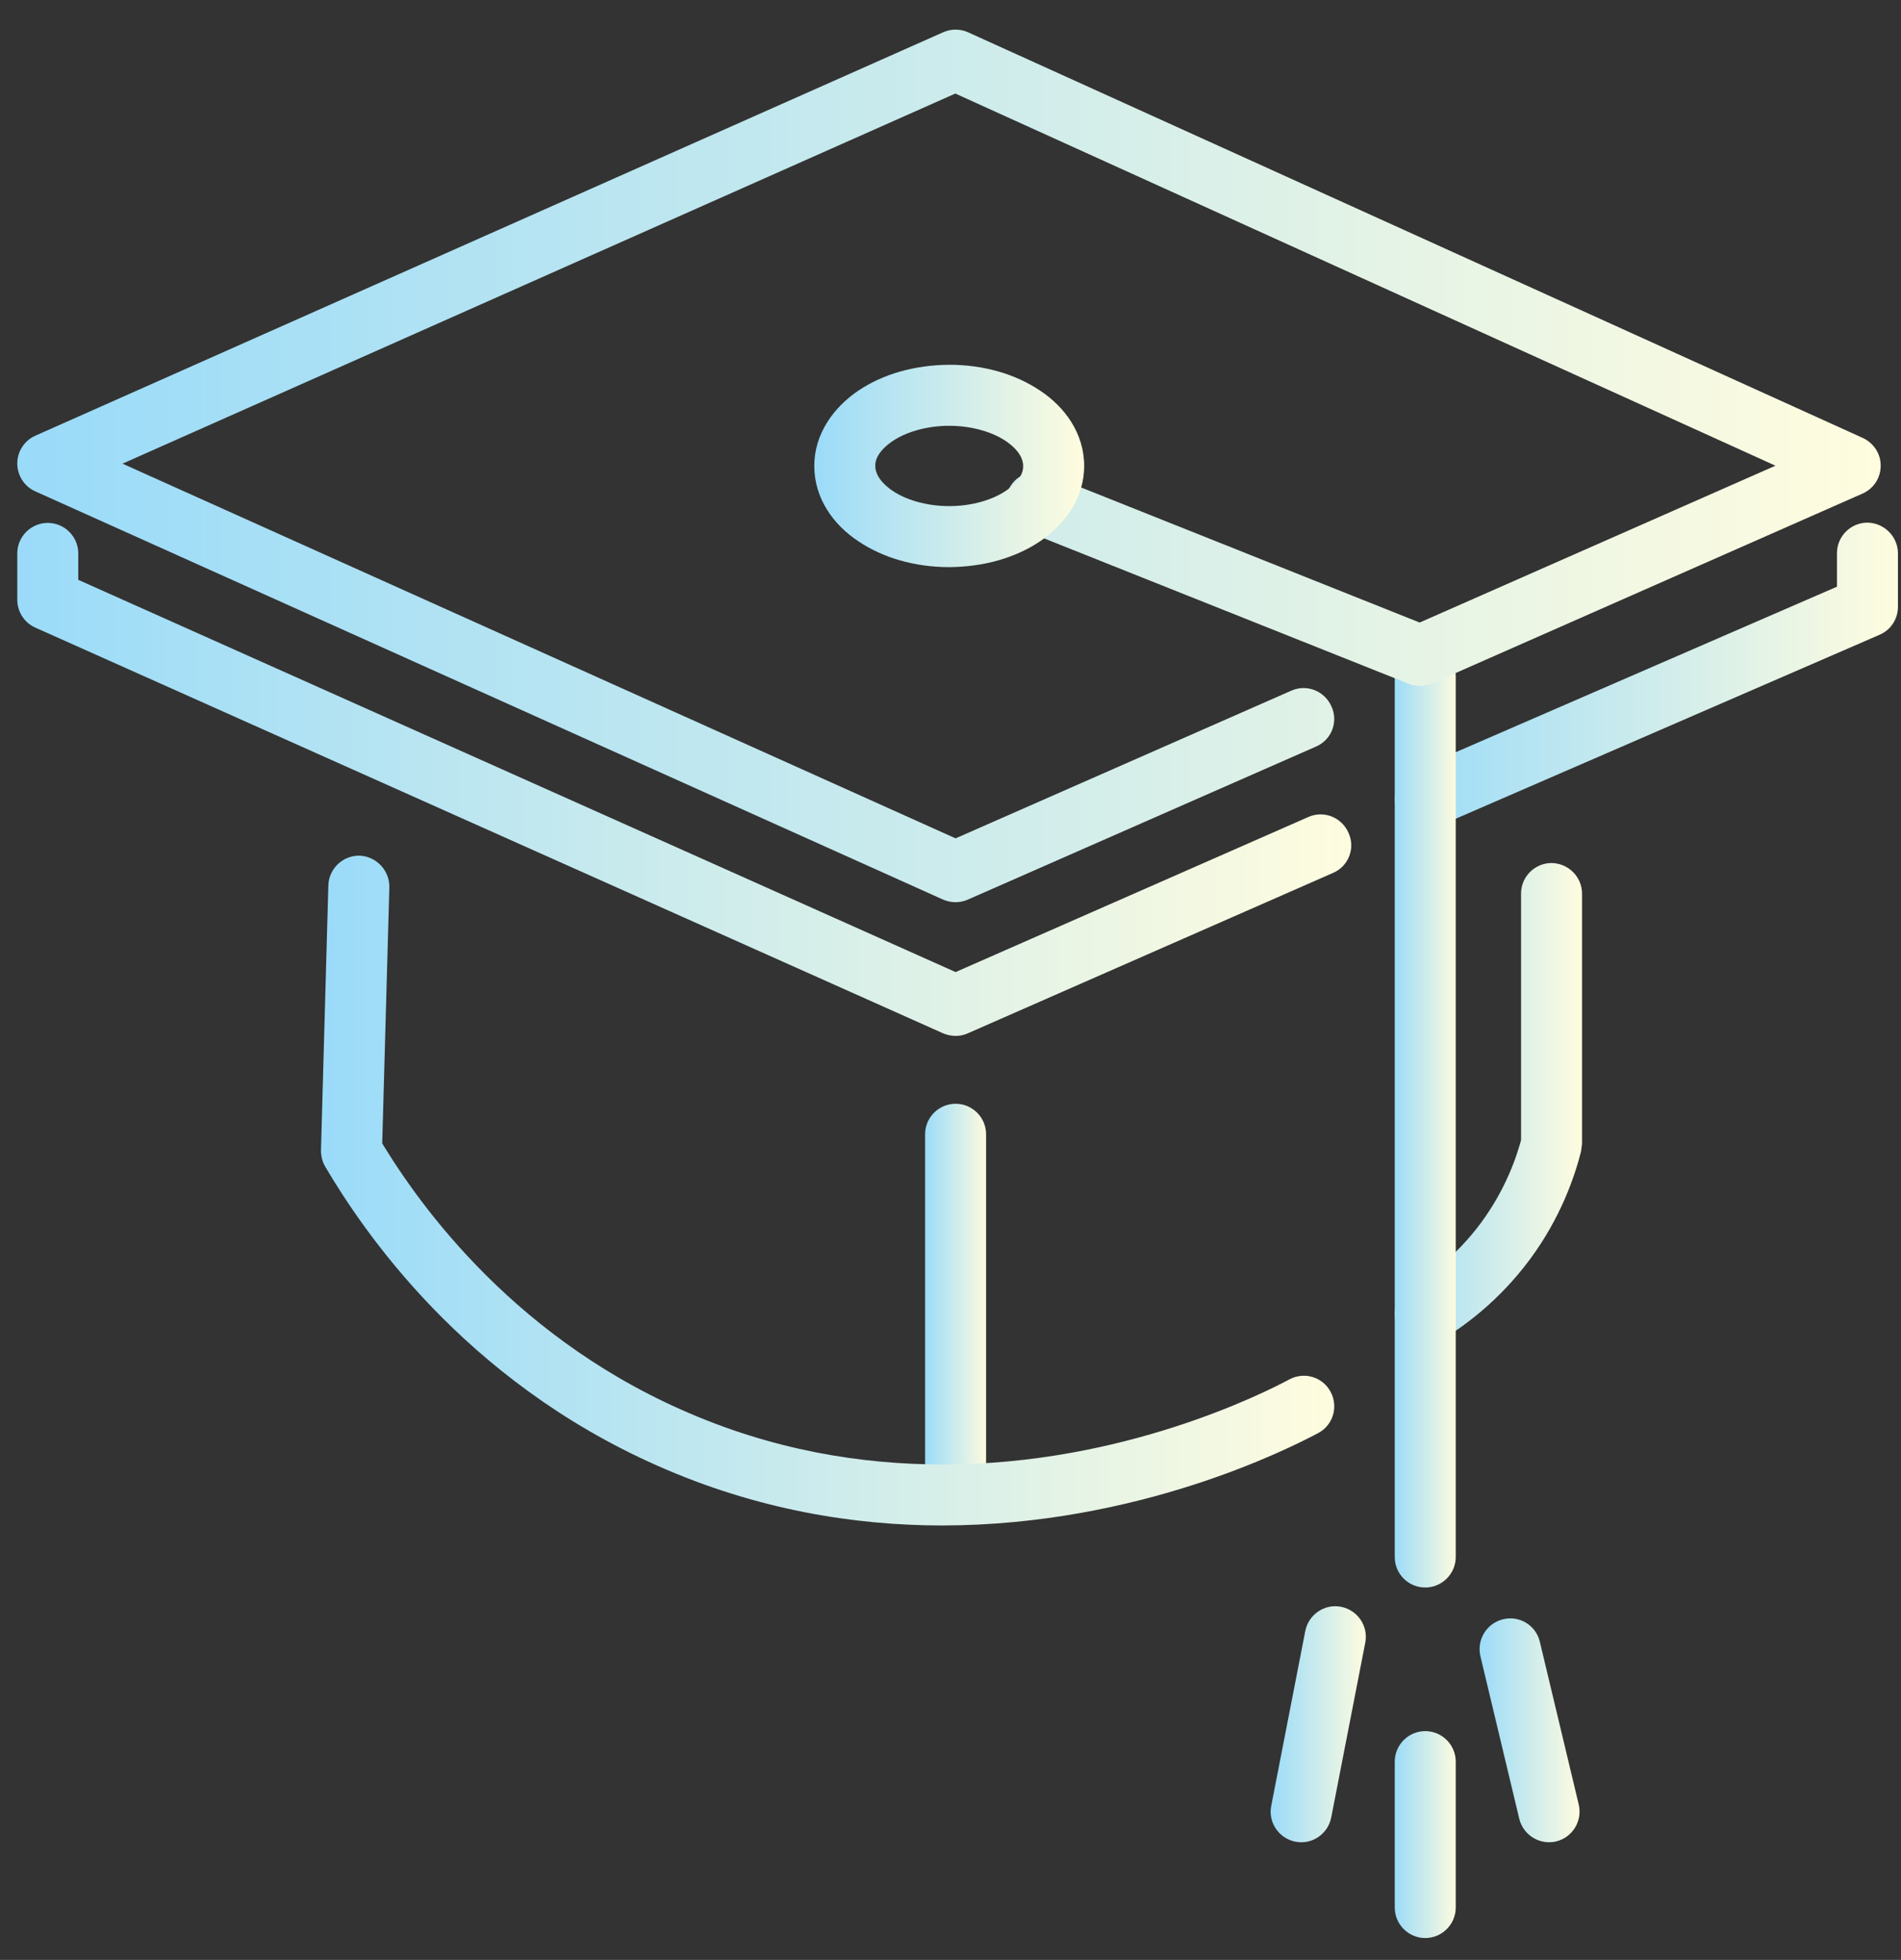 <?xml version="1.0" encoding="utf-8"?>
<!-- Generator: Adobe Illustrator 17.0.0, SVG Export Plug-In . SVG Version: 6.00 Build 0)  -->
<!DOCTYPE svg PUBLIC "-//W3C//DTD SVG 1.1//EN" "http://www.w3.org/Graphics/SVG/1.1/DTD/svg11.dtd">
<svg version="1.1" id="Layer_1" xmlns="http://www.w3.org/2000/svg" xmlns:xlink="http://www.w3.org/1999/xlink" x="0px" y="0px"
	 width="748px" height="771px" viewBox="0 0 748 771" enable-background="new 0 0 748 771" xml:space="preserve">
<rect x="0" y="0" width="748" height="771" fill="#333333" stroke="none"/>
<g>
	<defs>
		<rect id="SVGID_1_" x="-124" y="-153" width="1000" height="1000"/>
	</defs>
	<clipPath id="SVGID_2_">
		<use xlink:href="#SVGID_1_"  overflow="visible"/>
	</clipPath>
	
		<linearGradient id="SVGID_3_" gradientUnits="userSpaceOnUse" x1="-124" y1="847" x2="-123" y2="847" gradientTransform="matrix(74.708 0 0 -74.708 9812.155 63712.273)">
		<stop  offset="0" style="stop-color:#9ADBF9"/>
		<stop  offset="1" style="stop-color:#FFFCDF"/>
	</linearGradient>
	<path clip-path="url(#SVGID_2_)" fill="url(#SVGID_3_)" d="M622.5,351.6V450l-0.4,3c-2.5,9.8-7.9,25.9-20.1,42.4
		c-12.4,16.7-26.3,26.6-35,31.8c-5.7,3.4-13.1,1.6-16.5-4.1c-3.4-5.7-1.6-13.1,4.1-16.5c7-4.2,18.2-12.2,28.1-25.5
		c9.8-13.3,14.2-26.2,16.2-34.1l11.6,3h-12v-98.5c0-6.6,5.4-12,12-12C617.1,339.6,622.5,344.9,622.5,351.6L622.5,351.6z"/>
	
		<linearGradient id="SVGID_4_" gradientUnits="userSpaceOnUse" x1="-123.999" y1="847" x2="-122.999" y2="847" gradientTransform="matrix(525.908 0 0 -525.908 65218.895 445750.75)">
		<stop  offset="0" style="stop-color:#9ADBF9"/>
		<stop  offset="1" style="stop-color:#FFFCDF"/>
	</linearGradient>
	<path clip-path="url(#SVGID_2_)" fill="url(#SVGID_4_)" d="M524.5,343.4l-143.7,63.1c-3.1,1.4-6.6,1.3-9.7,0L13.9,246.9
		c-4.3-1.9-7.1-6.2-7.1-11v-18.2c0-6.6,5.4-12,12-12c6.6,0,12,5.4,12,12l0,10.4L376,382.4l138.8-61c6.1-2.7,13.1,0.1,15.8,6.2
		C533.4,333.7,530.6,340.8,524.5,343.4L524.5,343.4z"/>
	
		<linearGradient id="SVGID_5_" gradientUnits="userSpaceOnUse" x1="-124" y1="847" x2="-123" y2="847" gradientTransform="matrix(198.98 0 0 -198.98 25221.834 168802.078)">
		<stop  offset="0" style="stop-color:#9ADBF9"/>
		<stop  offset="1" style="stop-color:#FFFCDF"/>
	</linearGradient>
	<path clip-path="url(#SVGID_2_)" fill="url(#SVGID_5_)" d="M746.8,217.7v21c0,4.8-2.8,9.1-7.2,11l-174,75.5
		c-6.1,2.6-13.1-0.2-15.8-6.2c-2.6-6.1,0.2-13.1,6.2-15.8l166.8-72.4v-13.2c0-6.6,5.4-12,12-12C741.4,205.7,746.8,211.1,746.8,217.7
		L746.8,217.7z"/>
	
		<linearGradient id="SVGID_6_" gradientUnits="userSpaceOnUse" x1="-124" y1="847" x2="-123" y2="847" gradientTransform="matrix(25 0 0 -25 3648.314 21614.281)">
		<stop  offset="0" style="stop-color:#9ADBF9"/>
		<stop  offset="1" style="stop-color:#FFFCDF"/>
	</linearGradient>
	<path clip-path="url(#SVGID_2_)" fill="url(#SVGID_6_)" d="M548.8,612.5V266c0-6.6,5.4-12,12-12c6.6,0,12,5.4,12,12v346.5
		c0,6.6-5.4,12-12,12C554.2,624.5,548.8,619.2,548.8,612.5"/>
	
		<linearGradient id="SVGID_7_" gradientUnits="userSpaceOnUse" x1="-124" y1="847" x2="-123" y2="847" gradientTransform="matrix(25 0 0 -25 3463.5 21690.039)">
		<stop  offset="0" style="stop-color:#9ADBF9"/>
		<stop  offset="1" style="stop-color:#FFFCDF"/>
	</linearGradient>
	<path clip-path="url(#SVGID_2_)" fill="url(#SVGID_7_)" d="M388,446.2v137.7c0,6.6-5.4,12-12,12c-6.6,0-12-5.4-12-12V446.2
		c0-6.6,5.4-12,12-12C382.6,434.2,388,439.6,388,446.2"/>
	
		<linearGradient id="SVGID_8_" gradientUnits="userSpaceOnUse" x1="-124" y1="847" x2="-123" y2="847" gradientTransform="matrix(399.725 0 0 -399.725 49691.695 339035.5)">
		<stop  offset="0" style="stop-color:#9ADBF9"/>
		<stop  offset="1" style="stop-color:#FFFCDF"/>
	</linearGradient>
	<path clip-path="url(#SVGID_2_)" fill="url(#SVGID_8_)" d="M153.2,349c-1,34.7-1.9,69.5-2.9,104.2l-12-0.3l10.3-6.1
		c13.5,22.9,50.1,77.1,119.8,107.9c35.6,15.8,70.5,21.4,102.4,21.4c71.1,0.1,126.9-28.3,136.6-33.5c5.9-3.1,13.1-0.9,16.2,5
		c3.1,5.9,0.9,13.1-5,16.2c-11.4,6-70.5,36.2-147.8,36.3c-34.7,0-73.1-6.2-112.1-23.5C182.2,542.8,142.7,483.9,128,459
		c-1.2-2-1.7-4.2-1.7-6.5c1-34.7,1.9-69.5,2.9-104.2c0.2-6.6,5.7-11.8,12.3-11.7C148.1,336.9,153.3,342.4,153.2,349L153.2,349z"/>
	
		<linearGradient id="SVGID_9_" gradientUnits="userSpaceOnUse" x1="-124" y1="847" x2="-123" y2="847" gradientTransform="matrix(38.383 0 0 -38.383 5259.054 33188.711)">
		<stop  offset="0" style="stop-color:#9ADBF9"/>
		<stop  offset="1" style="stop-color:#FFFCDF"/>
	</linearGradient>
	<path clip-path="url(#SVGID_2_)" fill="url(#SVGID_9_)" d="M537.2,646.2L523.8,715c-1.3,6.5-7.6,10.8-14.1,9.5
		c-6.5-1.3-10.8-7.6-9.5-14.1l13.4-68.8c1.3-6.5,7.6-10.8,14.1-9.5S538.5,639.7,537.2,646.2"/>
	
		<linearGradient id="SVGID_10_" gradientUnits="userSpaceOnUse" x1="-124" y1="847" x2="-123" y2="847" gradientTransform="matrix(25 0 0 -25 3648.314 21896.68)">
		<stop  offset="0" style="stop-color:#9ADBF9"/>
		<stop  offset="1" style="stop-color:#FFFCDF"/>
	</linearGradient>
	<path clip-path="url(#SVGID_2_)" fill="url(#SVGID_10_)" d="M572.8,693v57.4c0,6.6-5.4,12-12,12c-6.6,0-12-5.4-12-12V693
		c0-6.6,5.4-12,12-12C567.4,681,572.8,686.4,572.8,693"/>
	
		<linearGradient id="SVGID_11_" gradientUnits="userSpaceOnUse" x1="-124" y1="847" x2="-123" y2="847" gradientTransform="matrix(40.295 0 0 -40.295 5578.339 34810.477)">
		<stop  offset="0" style="stop-color:#9ADBF9"/>
		<stop  offset="1" style="stop-color:#FFFCDF"/>
	</linearGradient>
	<path clip-path="url(#SVGID_2_)" fill="url(#SVGID_11_)" d="M605.9,645.9l15.3,64c1.5,6.4-2.4,12.9-8.9,14.5
		c-6.4,1.5-12.9-2.4-14.5-8.9l-15.3-64c-1.5-6.4,2.4-12.9,8.9-14.5S604.4,639.4,605.9,645.9"/>
	
		<linearGradient id="SVGID_12_" gradientUnits="userSpaceOnUse" x1="-123.999" y1="847" x2="-122.999" y2="847" gradientTransform="matrix(734.301 0 0 -734.301 91059.625 622136.312)">
		<stop  offset="0" style="stop-color:#9ADBF9"/>
		<stop  offset="1" style="stop-color:#FFFCDF"/>
	</linearGradient>
	<path clip-path="url(#SVGID_2_)" fill="url(#SVGID_12_)" d="M517.8,293.7l-137,60.2c-3.1,1.4-6.7,1.3-9.7,0L13.9,193.3
		c-4.3-1.9-7.1-6.2-7.1-11c0-4.7,2.8-9,7.1-10.9L371.1,12.7c3.1-1.4,6.7-1.4,9.8,0l352.1,159.6c4.3,2,7.1,6.3,7,11
		c0,4.7-2.8,9-7.2,10.9l-169.2,74.6c-2.9,1.3-6.3,1.4-9.3,0.2l-151-60.2c-6.2-2.5-9.2-9.4-6.7-15.6c2.5-6.2,9.4-9.2,15.6-6.7
		l146.4,58.4l140-61.7L375.9,36.8L48.2,182.4l327.8,147.4l132.1-58.1c6.1-2.7,13.1,0.1,15.8,6.2C526.7,284,523.9,291.1,517.8,293.7
		L517.8,293.7z"/>
	
		<linearGradient id="SVGID_13_" gradientUnits="userSpaceOnUse" x1="-124" y1="847" x2="-123" y2="847" gradientTransform="matrix(107.21 0 0 -107.21 13613.887 90990.203)">
		<stop  offset="0" style="stop-color:#9ADBF9"/>
		<stop  offset="1" style="stop-color:#FFFCDF"/>
	</linearGradient>
	<path clip-path="url(#SVGID_2_)" fill="url(#SVGID_13_)" d="M414.6,183.3h12c0,12.7-7.7,23.1-17.3,29.6
		c-9.8,6.6-22.2,10.1-35.8,10.2c-13.5,0-26-3.6-35.8-10.2c-9.7-6.4-17.3-16.8-17.3-29.6c0-12.7,7.7-23.1,17.3-29.6
		c9.8-6.6,22.2-10.1,35.8-10.2c13.5,0,26,3.6,35.8,10.2c9.7,6.4,17.3,16.8,17.3,29.6H414.6h-12c0-2.6-1.5-6.1-6.7-9.7
		c-5.1-3.5-13.2-6.1-22.4-6.1c-9.2,0-17.3,2.6-22.4,6.1c-5.2,3.6-6.8,7.1-6.7,9.7c0,2.6,1.5,6.1,6.7,9.7c5.1,3.5,13.2,6.1,22.4,6.1
		c9.2,0,17.3-2.6,22.4-6.1c5.2-3.6,6.8-7.1,6.7-9.7H414.6z"/>
</g>
<g>
	<defs>
		<rect id="SVGID_14_" x="-124" y="-153" width="1000" height="1000"/>
	</defs>
	<clipPath id="SVGID_15_">
		<use xlink:href="#SVGID_14_"  overflow="visible"/>
	</clipPath>
</g>
<g>
	<defs>
		<rect id="SVGID_16_" x="-124" y="-153" width="1000" height="1000"/>
	</defs>
	<clipPath id="SVGID_17_">
		<use xlink:href="#SVGID_16_"  overflow="visible"/>
	</clipPath>
</g>
<g>
	<defs>
		<path id="SVGID_18_" d="M186.7,247.4c-8.1,0-14.8,6.7-14.8,14.8v91.7c0,8.1,6.6,14.8,14.8,14.8H341c8.1,0,14.8-6.6,14.8-14.8
			v-91.7c0-8.1-6.6-14.8-14.8-14.8H186.7z"/>
	</defs>
	<clipPath id="SVGID_19_">
		<use xlink:href="#SVGID_18_"  overflow="visible"/>
	</clipPath>
</g>
<g>
	<defs>
		<rect id="SVGID_20_" x="-124" y="-153" width="1000" height="1000"/>
	</defs>
	<clipPath id="SVGID_21_">
		<use xlink:href="#SVGID_20_"  overflow="visible"/>
	</clipPath>
</g>
<g>
	<defs>
		<path id="SVGID_22_" d="M407.1,86.1c-8.1,0-14.8,6.6-14.8,14.8v91.7c0,8.1,6.6,14.8,14.8,14.8h154.3c8.1,0,14.8-6.6,14.8-14.8
			v-91.7c0-8.1-6.6-14.8-14.8-14.8H407.1z"/>
	</defs>
	<clipPath id="SVGID_23_">
		<use xlink:href="#SVGID_22_"  overflow="visible"/>
	</clipPath>
</g>
<g>
	<defs>
		<rect id="SVGID_24_" x="-124" y="-153" width="1000" height="1000"/>
	</defs>
	<clipPath id="SVGID_25_">
		<use xlink:href="#SVGID_24_"  overflow="visible"/>
	</clipPath>
</g>
<g>
	<defs>
		<rect id="SVGID_26_" x="-124" y="-153" width="1000" height="1000"/>
	</defs>
	<clipPath id="SVGID_27_">
		<use xlink:href="#SVGID_26_"  overflow="visible"/>
	</clipPath>
</g>
<g>
	<defs>
		<rect id="SVGID_28_" x="-124" y="-153" width="1000" height="1000"/>
	</defs>
	<clipPath id="SVGID_29_">
		<use xlink:href="#SVGID_28_"  overflow="visible"/>
	</clipPath>
</g>
<g>
	<defs>
		<rect id="SVGID_30_" x="-124" y="-153" width="1000" height="1000"/>
	</defs>
	<clipPath id="SVGID_31_">
		<use xlink:href="#SVGID_30_"  overflow="visible"/>
	</clipPath>
</g>
<g>
	<defs>
		<rect id="SVGID_32_" x="-124" y="-153" width="1000" height="1000"/>
	</defs>
	<clipPath id="SVGID_33_">
		<use xlink:href="#SVGID_32_"  overflow="visible"/>
	</clipPath>
</g>
<g>
	<defs>
		<rect id="SVGID_34_" x="-124" y="-153" width="1000" height="1000"/>
	</defs>
	<clipPath id="SVGID_35_">
		<use xlink:href="#SVGID_34_"  overflow="visible"/>
	</clipPath>
</g>
<g>
	<defs>
		<rect id="SVGID_36_" x="-124" y="-153" width="1000" height="1000"/>
	</defs>
	<clipPath id="SVGID_37_">
		<use xlink:href="#SVGID_36_"  overflow="visible"/>
	</clipPath>
</g>
<g>
	<defs>
		<rect id="SVGID_38_" x="-124" y="-153" width="1000" height="1000"/>
	</defs>
	<clipPath id="SVGID_39_">
		<use xlink:href="#SVGID_38_"  overflow="visible"/>
	</clipPath>
</g>
<g>
	<defs>
		<rect id="SVGID_40_" x="-124" y="-153" width="1000" height="1000"/>
	</defs>
	<clipPath id="SVGID_41_">
		<use xlink:href="#SVGID_40_"  overflow="visible"/>
	</clipPath>
</g>
<g>
	<defs>
		<rect id="SVGID_42_" x="-124" y="-153" width="1000" height="1000"/>
	</defs>
	<clipPath id="SVGID_43_">
		<use xlink:href="#SVGID_42_"  overflow="visible"/>
	</clipPath>
</g>
<g>
	<defs>
		<rect id="SVGID_44_" x="-124" y="-153" width="1000" height="1000"/>
	</defs>
	<clipPath id="SVGID_45_">
		<use xlink:href="#SVGID_44_"  overflow="visible"/>
	</clipPath>
</g>
<g>
	<defs>
		<rect id="SVGID_46_" x="-124" y="-153" width="1000" height="1000"/>
	</defs>
	<clipPath id="SVGID_47_">
		<use xlink:href="#SVGID_46_"  overflow="visible"/>
	</clipPath>
</g>
</svg>
